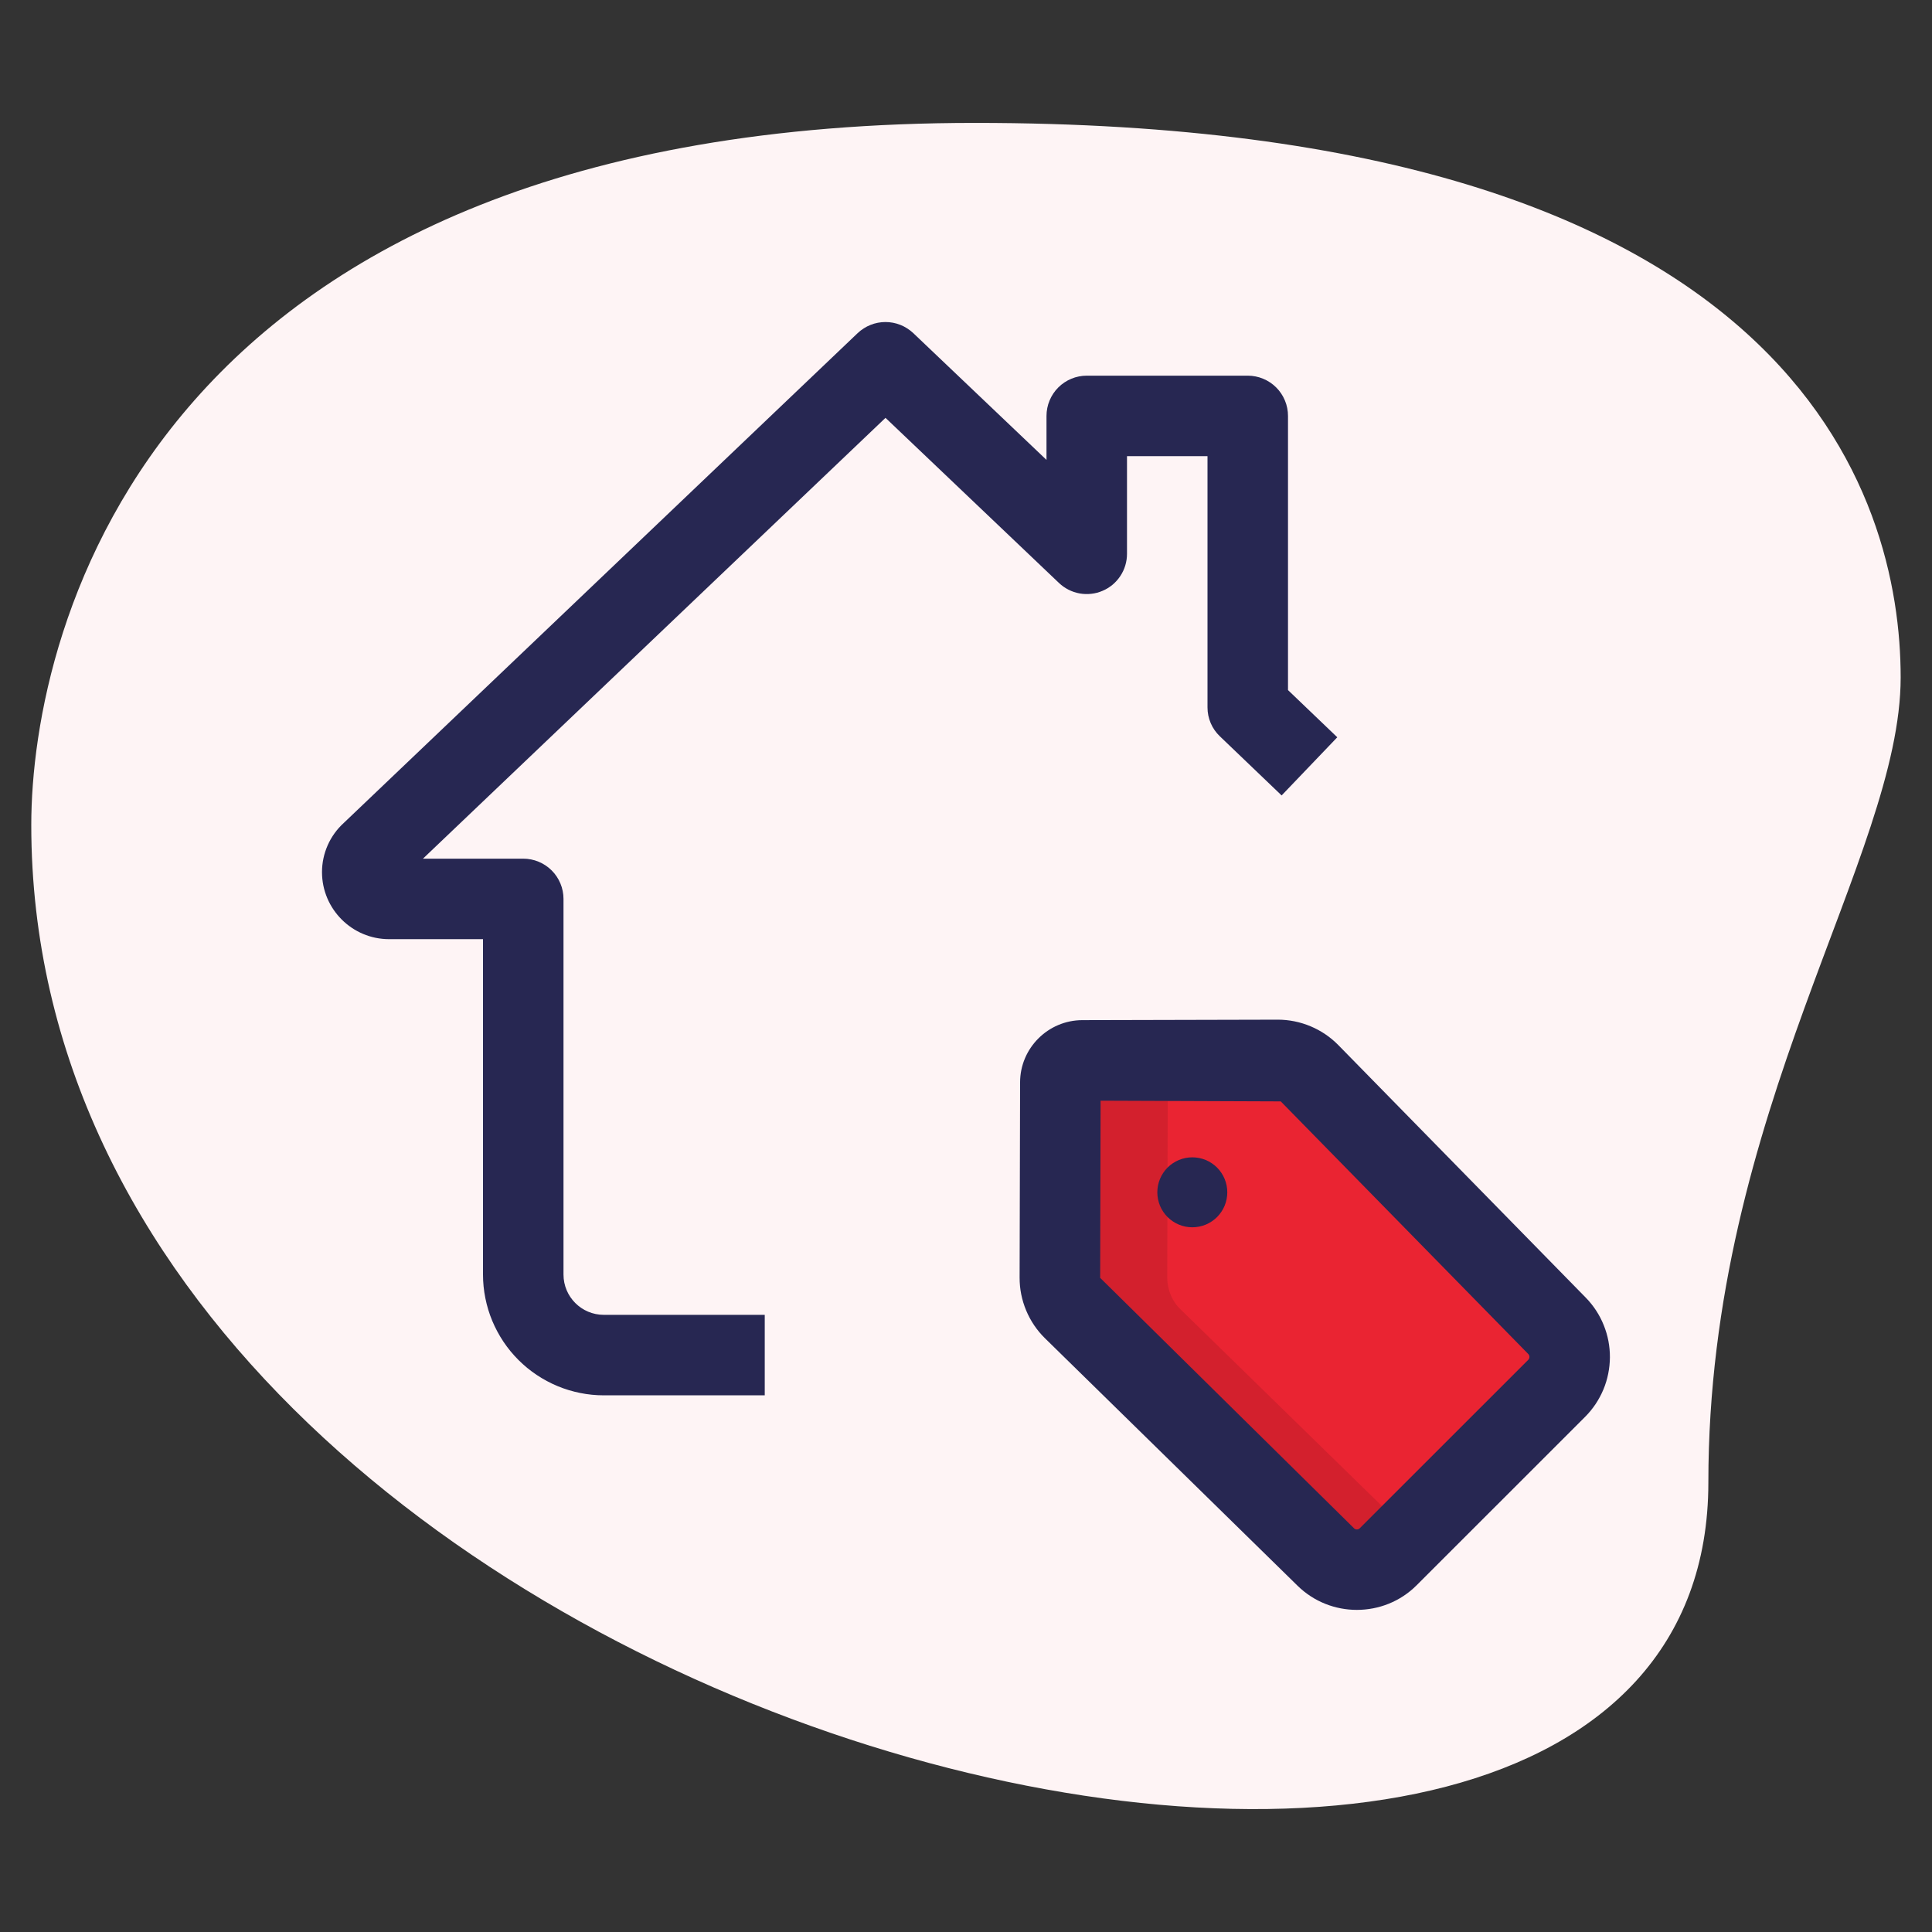 <?xml version="1.0" encoding="UTF-8"?>
<svg xmlns="http://www.w3.org/2000/svg" xmlns:xlink="http://www.w3.org/1999/xlink" width="360" zoomAndPan="magnify" viewBox="0 0 270 270" height="360" preserveAspectRatio="xMidYMid meet" version="1.0">
  <rect x="0" y="0" width="270" height="270" fill="#333333" stroke="none"/>
  <defs>
    <clipPath id="5f6d15f435">
      <path d="M 124.172 124.617 L 226.172 124.617 L 226.172 225.117 L 124.172 225.117 Z M 124.172 124.617 " clip-rule="nonzero"></path>
    </clipPath>
    <clipPath id="90eee562b0">
      <path d="M 124.172 124.617 L 164 124.617 L 164 190 L 124.172 190 Z M 124.172 124.617 " clip-rule="nonzero"></path>
    </clipPath>
    <clipPath id="bd696be9ee">
      <path d="M 124.172 124.617 L 158 124.617 L 158 195 L 124.172 195 Z M 124.172 124.617 " clip-rule="nonzero"></path>
    </clipPath>
    <clipPath id="1782e6e383">
      <path d="M 124.172 124.617 L 225 124.617 L 225 225 L 124.172 225 Z M 124.172 124.617 " clip-rule="nonzero"></path>
    </clipPath>
  </defs>
  <path fill="#fef4f5" d="M 238.746 207.172 C 238.746 155.297 265.621 119.672 265.621 94.672 C 265.621 69.676 251.25 17.176 136.254 17.176 C 21.254 17.176 4.371 87.801 4.371 115.297 C 4.371 244.051 238.746 299.047 238.746 207.172 Z M 238.746 207.172 " fill-opacity="1" fill-rule="nonzero"></path>
  <path fill="#fef4f5" d="M 224.062 46.41 L 231.562 46.41 L 231.562 61.41 L 224.062 61.41 Z M 224.062 89.535 L 231.562 89.535 L 231.562 104.535 L 224.062 104.535 Z M 197.812 70.785 L 212.812 70.785 L 212.812 78.285 L 197.812 78.285 Z M 240.938 70.785 L 255.938 70.785 L 255.938 78.285 L 240.938 78.285 Z M 240.938 70.785 " fill-opacity="1" fill-rule="nonzero"></path>
  <path fill="#fef4f5" d="M 195.676 119.176 L 174.375 98.852 L 174.375 58.125 L 151.875 58.125 L 151.875 77.398 L 123.75 50.625 L 51.824 119.176 C 51.547 119.43 51.316 119.719 51.125 120.043 C 50.938 120.367 50.801 120.715 50.715 121.078 C 50.629 121.445 50.602 121.816 50.629 122.191 C 50.66 122.566 50.742 122.93 50.879 123.277 C 51.02 123.629 51.207 123.949 51.441 124.242 C 51.676 124.535 51.949 124.785 52.262 124.996 C 52.574 125.203 52.91 125.363 53.27 125.469 C 53.633 125.578 54 125.629 54.375 125.625 L 73.125 125.625 L 73.125 178.125 C 73.125 178.863 73.195 179.594 73.34 180.32 C 73.484 181.043 73.699 181.746 73.98 182.43 C 74.266 183.113 74.609 183.762 75.02 184.375 C 75.43 184.988 75.898 185.559 76.422 186.078 C 76.941 186.602 77.512 187.07 78.125 187.48 C 78.738 187.891 79.387 188.234 80.07 188.52 C 80.754 188.801 81.457 189.016 82.18 189.16 C 82.906 189.305 83.637 189.375 84.375 189.375 L 166.875 189.375 C 167.367 189.375 167.855 189.328 168.34 189.23 C 168.82 189.137 169.289 188.992 169.746 188.805 C 170.199 188.617 170.633 188.383 171.043 188.109 C 171.453 187.836 171.828 187.527 172.18 187.18 C 172.527 186.828 172.836 186.453 173.109 186.043 C 173.383 185.633 173.617 185.199 173.805 184.746 C 173.992 184.289 174.137 183.82 174.23 183.34 C 174.328 182.855 174.375 182.367 174.375 181.875 L 174.375 125.625 L 193.125 125.625 C 193.5 125.629 193.867 125.578 194.23 125.469 C 194.59 125.363 194.926 125.203 195.238 124.996 C 195.551 124.785 195.824 124.535 196.059 124.242 C 196.293 123.949 196.48 123.629 196.621 123.277 C 196.758 122.93 196.84 122.566 196.871 122.191 C 196.898 121.816 196.871 121.445 196.785 121.078 C 196.699 120.715 196.562 120.367 196.375 120.043 C 196.184 119.719 195.953 119.43 195.676 119.176 Z M 195.676 119.176 " fill-opacity="1" fill-rule="nonzero"></path>
  <path fill="#ea2432" d="M 219.375 176.25 C 219.375 177.664 219.305 179.07 219.168 180.477 C 219.027 181.883 218.82 183.277 218.547 184.664 C 218.27 186.047 217.93 187.418 217.52 188.77 C 217.109 190.121 216.633 191.449 216.094 192.754 C 215.551 194.059 214.949 195.332 214.281 196.578 C 213.617 197.824 212.891 199.035 212.105 200.207 C 211.324 201.383 210.48 202.516 209.586 203.609 C 208.691 204.699 207.742 205.746 206.742 206.742 C 205.746 207.742 204.699 208.691 203.609 209.586 C 202.516 210.48 201.383 211.324 200.207 212.105 C 199.035 212.891 197.824 213.617 196.578 214.281 C 195.332 214.949 194.059 215.551 192.754 216.094 C 191.449 216.633 190.121 217.109 188.77 217.52 C 187.418 217.93 186.047 218.27 184.664 218.547 C 183.277 218.82 181.883 219.027 180.477 219.168 C 179.07 219.305 177.664 219.375 176.25 219.375 C 174.836 219.375 173.43 219.305 172.023 219.168 C 170.617 219.027 169.223 218.82 167.836 218.547 C 166.453 218.27 165.082 217.93 163.73 217.52 C 162.379 217.109 161.051 216.633 159.746 216.094 C 158.441 215.551 157.168 214.949 155.922 214.281 C 154.676 213.617 153.465 212.891 152.293 212.105 C 151.117 211.324 149.984 210.48 148.891 209.586 C 147.801 208.691 146.754 207.742 145.758 206.742 C 144.758 205.746 143.809 204.699 142.914 203.609 C 142.02 202.516 141.176 201.383 140.395 200.207 C 139.609 199.035 138.883 197.824 138.219 196.578 C 137.551 195.332 136.949 194.059 136.406 192.754 C 135.867 191.449 135.391 190.121 134.98 188.77 C 134.57 187.418 134.23 186.047 133.953 184.664 C 133.68 183.277 133.473 181.883 133.332 180.477 C 133.195 179.07 133.125 177.664 133.125 176.25 C 133.125 174.836 133.195 173.43 133.332 172.023 C 133.473 170.617 133.68 169.223 133.953 167.836 C 134.23 166.453 134.57 165.082 134.98 163.73 C 135.391 162.379 135.867 161.051 136.406 159.746 C 136.949 158.441 137.551 157.168 138.219 155.922 C 138.883 154.676 139.609 153.465 140.395 152.293 C 141.176 151.117 142.02 149.984 142.914 148.891 C 143.809 147.801 144.758 146.754 145.758 145.758 C 146.754 144.758 147.801 143.809 148.891 142.914 C 149.984 142.02 151.117 141.176 152.293 140.395 C 153.465 139.609 154.676 138.883 155.922 138.219 C 157.168 137.551 158.441 136.949 159.746 136.406 C 161.051 135.867 162.379 135.391 163.73 134.98 C 165.082 134.57 166.453 134.23 167.836 133.953 C 169.223 133.68 170.617 133.473 172.023 133.332 C 173.43 133.195 174.836 133.125 176.25 133.125 C 177.664 133.125 179.07 133.195 180.477 133.332 C 181.883 133.473 183.277 133.68 184.664 133.953 C 186.047 134.23 187.418 134.57 188.77 134.98 C 190.121 135.391 191.449 135.867 192.754 136.406 C 194.059 136.949 195.332 137.551 196.578 138.219 C 197.824 138.883 199.035 139.609 200.207 140.395 C 201.383 141.176 202.516 142.02 203.609 142.914 C 204.699 143.809 205.746 144.758 206.742 145.758 C 207.742 146.754 208.691 147.801 209.586 148.891 C 210.48 149.984 211.324 151.117 212.105 152.293 C 212.891 153.465 213.617 154.676 214.281 155.922 C 214.949 157.168 215.551 158.441 216.094 159.746 C 216.633 161.051 217.109 162.379 217.52 163.73 C 217.93 165.082 218.27 166.453 218.547 167.836 C 218.82 169.223 219.027 170.617 219.168 172.023 C 219.305 173.43 219.375 174.836 219.375 176.25 Z M 219.375 176.25 " fill-opacity="1" fill-rule="nonzero"></path>
  <path fill="#fef4f5" d="M 168.75 77.398 L 168.75 58.125 L 151.875 58.125 L 151.875 61.336 Z M 90 178.125 L 90 125.625 L 73.125 125.625 L 73.125 178.125 C 73.125 178.863 73.195 179.594 73.34 180.32 C 73.484 181.043 73.699 181.746 73.98 182.43 C 74.266 183.113 74.609 183.762 75.02 184.375 C 75.43 184.988 75.898 185.559 76.422 186.078 C 76.941 186.602 77.512 187.07 78.125 187.48 C 78.738 187.891 79.387 188.234 80.07 188.52 C 80.754 188.801 81.457 189.016 82.18 189.16 C 82.906 189.305 83.637 189.375 84.375 189.375 L 101.25 189.375 C 100.512 189.375 99.781 189.305 99.055 189.16 C 98.332 189.016 97.629 188.801 96.945 188.52 C 96.262 188.234 95.613 187.891 95 187.48 C 94.387 187.07 93.816 186.602 93.297 186.078 C 92.773 185.559 92.305 184.988 91.895 184.375 C 91.484 183.762 91.141 183.113 90.855 182.43 C 90.574 181.746 90.359 181.043 90.215 180.32 C 90.07 179.594 90 178.863 90 178.125 Z M 67.5 121.875 C 67.5 120.824 67.949 119.852 68.699 119.176 L 132.195 58.664 L 123.75 50.625 L 51.824 119.176 C 51.547 119.43 51.316 119.719 51.125 120.043 C 50.938 120.367 50.801 120.715 50.715 121.078 C 50.629 121.445 50.602 121.816 50.629 122.191 C 50.66 122.566 50.742 122.93 50.879 123.277 C 51.02 123.629 51.207 123.949 51.441 124.242 C 51.676 124.535 51.949 124.785 52.262 124.996 C 52.574 125.203 52.91 125.363 53.27 125.469 C 53.633 125.578 54 125.629 54.375 125.625 L 71.25 125.625 C 69.148 125.625 67.5 123.977 67.5 121.875 Z M 67.5 121.875 " fill-opacity="1" fill-rule="nonzero"></path>
  <path fill="#d3202d" d="M 150 176.25 C 150 175.016 150.055 173.781 150.16 172.551 C 150.266 171.32 150.426 170.098 150.637 168.883 C 150.848 167.664 151.109 166.457 151.426 165.266 C 151.738 164.07 152.105 162.891 152.52 161.73 C 152.938 160.566 153.402 159.422 153.914 158.301 C 154.43 157.18 154.992 156.078 155.602 155.004 C 156.207 153.93 156.863 152.883 157.562 151.863 C 158.258 150.848 159 149.859 159.781 148.906 C 160.566 147.949 161.391 147.031 162.25 146.148 C 163.113 145.262 164.012 144.418 164.945 143.609 C 165.883 142.805 166.852 142.039 167.852 141.312 C 168.852 140.59 169.879 139.91 170.941 139.277 C 172 138.641 173.082 138.051 174.191 137.508 C 175.301 136.969 176.434 136.473 177.586 136.027 C 178.738 135.582 179.906 135.188 181.094 134.844 C 182.277 134.5 183.477 134.207 184.688 133.965 C 183.91 133.809 183.125 133.676 182.34 133.562 C 181.551 133.449 180.762 133.359 179.973 133.289 C 179.18 133.219 178.387 133.172 177.594 133.148 C 176.797 133.121 176.004 133.117 175.211 133.137 C 174.414 133.156 173.621 133.195 172.828 133.258 C 172.039 133.32 171.246 133.406 170.461 133.512 C 169.672 133.617 168.891 133.746 168.109 133.895 C 167.328 134.043 166.551 134.215 165.781 134.406 C 165.012 134.598 164.246 134.812 163.484 135.047 C 162.727 135.281 161.973 135.539 161.23 135.812 C 160.484 136.09 159.746 136.387 159.02 136.703 C 158.289 137.02 157.57 137.355 156.859 137.715 C 156.148 138.07 155.449 138.445 154.762 138.84 C 154.07 139.238 153.395 139.652 152.727 140.082 C 152.062 140.516 151.406 140.969 150.766 141.438 C 150.125 141.906 149.496 142.391 148.883 142.895 C 148.266 143.398 147.668 143.918 147.082 144.457 C 146.496 144.992 145.926 145.547 145.371 146.113 C 144.812 146.684 144.273 147.266 143.75 147.863 C 143.23 148.461 142.723 149.074 142.234 149.699 C 141.742 150.328 141.273 150.965 140.82 151.617 C 140.363 152.27 139.93 152.934 139.512 153.613 C 139.094 154.289 138.695 154.977 138.316 155.672 C 137.938 156.371 137.578 157.082 137.238 157.797 C 136.898 158.516 136.578 159.242 136.277 159.98 C 135.98 160.715 135.699 161.461 135.441 162.211 C 135.184 162.961 134.945 163.719 134.727 164.484 C 134.512 165.25 134.316 166.02 134.141 166.793 C 133.969 167.57 133.816 168.348 133.684 169.133 C 133.551 169.918 133.441 170.703 133.355 171.492 C 133.27 172.281 133.203 173.074 133.156 173.867 C 133.113 174.66 133.094 175.457 133.094 176.25 C 133.094 177.043 133.113 177.84 133.156 178.633 C 133.203 179.426 133.27 180.219 133.355 181.008 C 133.441 181.797 133.551 182.582 133.684 183.367 C 133.816 184.152 133.969 184.93 134.141 185.707 C 134.316 186.48 134.512 187.25 134.727 188.016 C 134.945 188.781 135.184 189.539 135.441 190.289 C 135.699 191.039 135.98 191.785 136.281 192.52 C 136.578 193.258 136.898 193.984 137.238 194.703 C 137.578 195.418 137.938 196.129 138.316 196.828 C 138.695 197.523 139.094 198.211 139.512 198.887 C 139.93 199.566 140.363 200.23 140.82 200.883 C 141.273 201.535 141.742 202.172 142.234 202.801 C 142.723 203.426 143.23 204.039 143.75 204.637 C 144.273 205.234 144.812 205.816 145.371 206.387 C 145.926 206.953 146.496 207.508 147.082 208.043 C 147.668 208.582 148.266 209.102 148.883 209.605 C 149.496 210.109 150.125 210.594 150.766 211.062 C 151.406 211.531 152.062 211.984 152.727 212.418 C 153.395 212.848 154.07 213.262 154.762 213.66 C 155.449 214.055 156.148 214.43 156.859 214.785 C 157.57 215.145 158.289 215.48 159.02 215.797 C 159.746 216.113 160.484 216.41 161.23 216.688 C 161.973 216.961 162.727 217.219 163.484 217.453 C 164.246 217.688 165.012 217.902 165.781 218.094 C 166.551 218.285 167.328 218.457 168.109 218.605 C 168.891 218.754 169.672 218.883 170.461 218.988 C 171.246 219.094 172.039 219.18 172.828 219.242 C 173.621 219.305 174.414 219.344 175.211 219.363 C 176.004 219.383 176.797 219.379 177.594 219.352 C 178.387 219.328 179.18 219.281 179.973 219.211 C 180.762 219.141 181.551 219.051 182.34 218.938 C 183.125 218.824 183.91 218.691 184.688 218.535 C 183.477 218.293 182.277 218 181.094 217.656 C 179.906 217.312 178.738 216.918 177.586 216.473 C 176.434 216.027 175.301 215.531 174.191 214.992 C 173.082 214.449 172 213.859 170.941 213.223 C 169.879 212.59 168.852 211.91 167.852 211.188 C 166.852 210.461 165.883 209.695 164.945 208.891 C 164.012 208.082 163.113 207.238 162.25 206.352 C 161.391 205.469 160.566 204.551 159.781 203.594 C 159 202.641 158.258 201.652 157.562 200.637 C 156.863 199.617 156.207 198.57 155.602 197.496 C 154.992 196.422 154.43 195.32 153.914 194.199 C 153.402 193.078 152.938 191.934 152.52 190.77 C 152.105 189.609 151.738 188.43 151.426 187.234 C 151.109 186.043 150.848 184.836 150.637 183.617 C 150.426 182.402 150.266 181.18 150.16 179.949 C 150.055 178.719 150 177.484 150 176.25 Z M 150 176.25 " fill-opacity="1" fill-rule="nonzero"></path>
  <path fill="#272752" d="M 176.25 225 C 149.371 225 127.5 203.129 127.5 176.25 C 127.5 149.371 149.371 127.5 176.25 127.5 C 203.129 127.5 225 149.371 225 176.25 C 225 203.129 203.129 225 176.25 225 Z M 176.25 138.75 C 155.574 138.75 138.75 155.574 138.75 176.25 C 138.75 196.926 155.574 213.75 176.25 213.75 C 196.926 213.75 213.75 196.926 213.75 176.25 C 213.75 155.574 196.926 138.75 176.25 138.75 Z M 176.25 138.75 " fill-opacity="1" fill-rule="nonzero"></path>
  <path fill="#272752" d="M 170.625 195 L 181.875 195 L 181.875 200.625 L 170.625 200.625 Z M 170.625 151.875 L 181.875 151.875 L 181.875 157.5 L 170.625 157.5 Z M 170.625 151.875 " fill-opacity="1" fill-rule="nonzero"></path>
  <path fill="#272752" d="M 177.188 198.75 L 166.875 198.75 L 166.875 187.5 L 177.188 187.5 C 177.559 187.5 177.918 187.43 178.266 187.285 C 178.609 187.145 178.914 186.941 179.176 186.676 C 179.441 186.414 179.645 186.109 179.785 185.766 C 179.93 185.418 180 185.059 180 184.688 C 180 184.316 179.93 183.957 179.785 183.609 C 179.645 183.266 179.441 182.961 179.176 182.699 C 178.914 182.434 178.609 182.23 178.266 182.09 C 177.918 181.945 177.559 181.875 177.188 181.875 L 175.312 181.875 C 167.559 181.875 161.25 175.566 161.25 167.812 C 161.25 160.059 167.559 153.75 175.312 153.75 L 185.625 153.75 L 185.625 165 L 175.312 165 C 174.941 165 174.582 165.07 174.234 165.215 C 173.891 165.355 173.586 165.559 173.324 165.824 C 173.059 166.086 172.855 166.391 172.715 166.734 C 172.57 167.082 172.5 167.441 172.5 167.812 C 172.5 168.184 172.57 168.543 172.715 168.891 C 172.855 169.234 173.059 169.539 173.324 169.801 C 173.586 170.066 173.891 170.27 174.234 170.41 C 174.582 170.555 174.941 170.625 175.312 170.625 L 177.188 170.625 C 184.941 170.625 191.25 176.934 191.25 184.688 C 191.25 192.441 184.941 198.75 177.188 198.75 Z M 106.875 195 L 84.375 195 C 83.824 195 83.27 194.973 82.723 194.918 C 82.172 194.863 81.625 194.781 81.086 194.672 C 80.543 194.562 80.008 194.43 79.48 194.27 C 78.949 194.109 78.43 193.922 77.922 193.711 C 77.41 193.496 76.91 193.262 76.426 193 C 75.938 192.738 75.465 192.457 75.004 192.148 C 74.547 191.844 74.102 191.512 73.676 191.164 C 73.25 190.812 72.84 190.441 72.449 190.051 C 72.059 189.66 71.688 189.25 71.336 188.824 C 70.988 188.398 70.656 187.953 70.352 187.496 C 70.043 187.035 69.762 186.562 69.5 186.074 C 69.238 185.59 69.004 185.09 68.789 184.578 C 68.578 184.07 68.391 183.551 68.23 183.02 C 68.07 182.492 67.938 181.957 67.828 181.414 C 67.719 180.875 67.637 180.328 67.582 179.777 C 67.527 179.23 67.5 178.676 67.5 178.125 L 67.5 131.25 L 54.375 131.25 C 49.207 131.25 45 127.043 45 121.875 C 45 119.266 46.109 116.762 48.047 115.004 L 119.863 46.551 C 120.125 46.305 120.406 46.086 120.707 45.895 C 121.008 45.699 121.324 45.539 121.656 45.406 C 121.988 45.273 122.332 45.172 122.684 45.105 C 123.035 45.039 123.387 45.004 123.746 45.004 C 124.105 45.004 124.457 45.039 124.809 45.105 C 125.16 45.172 125.504 45.273 125.836 45.406 C 126.168 45.539 126.484 45.699 126.785 45.895 C 127.086 46.086 127.367 46.305 127.629 46.551 L 146.25 64.273 L 146.25 58.125 C 146.25 57.754 146.285 57.391 146.359 57.027 C 146.43 56.664 146.535 56.312 146.68 55.973 C 146.82 55.633 146.992 55.309 147.199 55 C 147.402 54.691 147.637 54.41 147.898 54.148 C 148.16 53.887 148.441 53.652 148.75 53.449 C 149.059 53.242 149.383 53.07 149.723 52.93 C 150.062 52.785 150.414 52.68 150.777 52.609 C 151.141 52.535 151.504 52.5 151.875 52.5 L 174.375 52.5 C 174.746 52.5 175.109 52.535 175.473 52.609 C 175.836 52.68 176.188 52.785 176.527 52.93 C 176.867 53.07 177.191 53.242 177.5 53.449 C 177.809 53.652 178.09 53.887 178.352 54.148 C 178.613 54.41 178.848 54.691 179.051 55 C 179.258 55.309 179.43 55.633 179.57 55.973 C 179.715 56.312 179.82 56.664 179.891 57.027 C 179.965 57.391 180 57.754 180 58.125 L 180 96.441 L 186.887 103.035 L 179.109 111.164 L 170.484 102.906 C 169.93 102.379 169.5 101.762 169.199 101.059 C 168.898 100.352 168.75 99.617 168.75 98.852 L 168.75 63.75 L 157.5 63.75 L 157.5 77.398 C 157.5 77.949 157.422 78.488 157.262 79.016 C 157.105 79.543 156.875 80.035 156.57 80.496 C 156.266 80.953 155.906 81.359 155.484 81.715 C 155.059 82.066 154.598 82.352 154.09 82.566 C 153.586 82.785 153.059 82.926 152.512 82.984 C 151.965 83.047 151.422 83.031 150.879 82.934 C 150.34 82.836 149.824 82.664 149.332 82.414 C 148.84 82.164 148.395 81.852 147.996 81.473 L 123.75 58.395 L 59.109 120 L 73.125 120 C 73.496 120 73.859 120.035 74.223 120.109 C 74.586 120.18 74.938 120.285 75.277 120.43 C 75.617 120.57 75.941 120.742 76.25 120.949 C 76.559 121.152 76.84 121.387 77.102 121.648 C 77.363 121.91 77.598 122.191 77.801 122.5 C 78.008 122.809 78.18 123.133 78.32 123.473 C 78.465 123.812 78.57 124.164 78.641 124.527 C 78.715 124.891 78.75 125.254 78.75 125.625 L 78.75 178.125 C 78.75 181.223 81.27 183.75 84.375 183.75 L 106.875 183.75 Z M 55.754 123.203 L 55.711 123.246 Z M 55.754 123.203 " fill-opacity="1" fill-rule="nonzero"></path>
  <g clip-path="url(#5f6d15f435)">
    <path fill="#fef4f5" d="M 261.781 152.664 C 233.414 109.23 236.43 64.711 222.758 43.777 C 209.086 22.844 168.336 -13.246 72.059 49.641 C -24.219 112.531 0.27 180.891 15.316 203.91 C 85.727 311.699 312.023 229.582 261.781 152.664 Z M 261.781 152.664 " fill-opacity="1" fill-rule="nonzero"></path>
  </g>
  <g clip-path="url(#90eee562b0)">
    <path fill="#fef4f5" d="M 163.305 180.473 C 163.406 181.016 163.449 181.562 163.434 182.113 C 163.414 182.664 163.34 183.207 163.203 183.742 C 163.062 184.277 162.871 184.789 162.621 185.281 C 162.367 185.773 162.066 186.23 161.715 186.656 C 161.363 187.082 160.969 187.461 160.535 187.801 C 160.098 188.141 159.633 188.426 159.133 188.66 C 158.633 188.895 158.113 189.074 157.574 189.195 C 157.035 189.312 156.492 189.375 155.941 189.375 L 58.109 189.375 C 53.797 189.375 50.414 185.398 50.992 180.898 L 63.434 83.398 C 63.938 79.648 66.961 76.875 70.551 76.875 L 139.164 76.875 C 142.754 76.875 145.777 79.648 146.281 83.398 L 152.176 121.949 Z M 163.305 180.473 " fill-opacity="1" fill-rule="nonzero"></path>
  </g>
  <path fill="#ea2432" d="M 217.559 194.012 L 194.012 217.559 C 193.723 217.844 193.414 218.102 193.078 218.324 C 192.742 218.551 192.387 218.742 192.016 218.898 C 191.641 219.051 191.258 219.172 190.863 219.25 C 190.465 219.332 190.066 219.371 189.66 219.375 C 189.258 219.375 188.855 219.34 188.461 219.262 C 188.062 219.188 187.68 219.074 187.305 218.922 C 186.93 218.77 186.574 218.582 186.234 218.359 C 185.898 218.141 185.582 217.887 185.297 217.605 L 149.984 183.008 C 149.387 182.422 148.926 181.746 148.605 180.977 C 148.281 180.207 148.121 179.402 148.125 178.566 L 148.191 151.281 C 148.195 150.871 148.273 150.48 148.43 150.102 C 148.586 149.723 148.809 149.391 149.102 149.102 C 149.391 148.809 149.723 148.586 150.102 148.43 C 150.48 148.273 150.871 148.195 151.281 148.191 L 178.566 148.125 C 179.402 148.121 180.207 148.281 180.977 148.605 C 181.746 148.926 182.422 149.387 183.008 149.984 L 217.605 185.297 C 217.887 185.582 218.141 185.898 218.359 186.234 C 218.582 186.574 218.77 186.93 218.922 187.305 C 219.074 187.68 219.188 188.062 219.262 188.461 C 219.34 188.855 219.375 189.258 219.375 189.66 C 219.371 190.066 219.332 190.465 219.25 190.863 C 219.172 191.258 219.051 191.641 218.898 192.016 C 218.742 192.387 218.551 192.742 218.324 193.078 C 218.102 193.414 217.844 193.723 217.559 194.012 Z M 217.559 194.012 " fill-opacity="1" fill-rule="nonzero"></path>
  <path fill="#d3202d" d="M 197.176 214.426 L 194.023 217.574 C 193.738 217.859 193.43 218.117 193.094 218.34 C 192.758 218.566 192.402 218.754 192.031 218.91 C 191.656 219.062 191.27 219.18 190.875 219.258 C 190.48 219.34 190.078 219.379 189.676 219.379 C 189.27 219.379 188.871 219.34 188.477 219.258 C 188.078 219.18 187.695 219.062 187.32 218.91 C 186.949 218.754 186.594 218.566 186.258 218.34 C 185.922 218.117 185.609 217.859 185.324 217.574 L 150 183 C 149.398 182.422 148.934 181.746 148.609 180.98 C 148.285 180.211 148.121 179.41 148.125 178.574 L 148.199 151.273 C 148.199 149.551 149.551 148.199 151.273 148.199 L 178.574 148.125 C 178.648 148.125 178.801 148.125 178.875 148.199 L 166.273 148.199 C 164.551 148.199 163.199 149.551 163.199 151.273 L 163.125 178.574 C 163.125 180.227 163.801 181.875 165 183 Z M 197.176 214.426 " fill-opacity="1" fill-rule="nonzero"></path>
  <g clip-path="url(#bd696be9ee)">
    <path fill="#272752" d="M 121.875 195 L 58.109 195 C 54.496 195 51.031 193.426 48.602 190.664 C 47.34 189.23 46.434 187.602 45.875 185.773 C 45.32 183.949 45.16 182.09 45.406 180.195 L 57.848 82.695 C 58.734 76.148 64.199 71.25 70.551 71.25 L 139.156 71.25 C 145.531 71.25 150.984 76.156 151.844 82.656 L 157.734 121.094 L 146.617 122.805 L 140.715 84.254 C 140.574 83.191 139.926 82.5 139.164 82.5 L 70.551 82.5 C 69.781 82.5 69.141 83.199 69.008 84.148 L 56.574 181.613 C 56.484 182.227 56.641 182.766 57.047 183.234 C 57.324 183.562 57.676 183.738 58.109 183.75 L 121.875 183.75 Z M 121.875 195 " fill-opacity="1" fill-rule="nonzero"></path>
  </g>
  <g clip-path="url(#1782e6e383)">
    <path fill="#272752" d="M 127.5 99.375 L 116.25 99.375 L 116.25 69.375 C 116.25 62.137 111.203 56.25 105 56.25 C 98.797 56.25 93.75 62.137 93.75 69.375 L 93.75 99.375 L 82.5 99.375 L 82.5 69.375 C 82.5 55.934 92.594 45 105 45 C 117.406 45 127.5 55.934 127.5 69.375 Z M 189.621 224.984 C 186.637 224.984 183.645 223.867 181.352 221.625 L 146.039 187.027 C 144.902 185.91 144.027 184.613 143.41 183.145 C 142.797 181.672 142.488 180.141 142.492 178.547 L 142.559 151.266 C 142.559 146.484 146.469 142.574 151.262 142.566 L 178.551 142.5 L 178.582 142.5 C 181.738 142.5 184.816 143.789 187.027 146.047 L 221.625 181.359 C 222.164 181.91 222.641 182.508 223.062 183.152 C 223.484 183.801 223.84 184.48 224.125 185.195 C 224.414 185.91 224.633 186.645 224.777 187.402 C 224.922 188.16 224.992 188.922 224.988 189.695 C 224.98 190.465 224.902 191.227 224.75 191.98 C 224.598 192.738 224.375 193.473 224.078 194.184 C 223.781 194.895 223.418 195.57 222.992 196.211 C 222.562 196.852 222.078 197.445 221.535 197.992 L 197.984 221.535 C 195.691 223.836 192.66 224.984 189.621 224.984 Z M 153.809 153.824 L 153.75 178.582 L 189.234 213.586 C 189.434 213.797 189.809 213.797 190.027 213.578 L 213.578 190.035 C 213.684 189.922 213.738 189.789 213.742 189.637 C 213.742 189.48 213.691 189.348 213.586 189.234 L 178.988 153.922 Z M 153.816 151.281 L 153.816 151.289 Z M 153.816 151.281 " fill-opacity="1" fill-rule="nonzero"></path>
  </g>
  <path fill="#272752" d="M 171.516 166.629 C 171.516 166.949 171.484 167.266 171.422 167.582 C 171.359 167.895 171.27 168.203 171.145 168.5 C 171.023 168.797 170.871 169.078 170.691 169.344 C 170.516 169.609 170.312 169.859 170.086 170.086 C 169.859 170.312 169.609 170.516 169.344 170.691 C 169.078 170.871 168.797 171.023 168.5 171.145 C 168.203 171.27 167.895 171.359 167.582 171.422 C 167.266 171.484 166.949 171.516 166.629 171.516 C 166.305 171.516 165.988 171.484 165.672 171.422 C 165.359 171.359 165.055 171.27 164.758 171.145 C 164.461 171.023 164.176 170.871 163.91 170.691 C 163.645 170.516 163.398 170.312 163.168 170.086 C 162.941 169.859 162.738 169.609 162.562 169.344 C 162.383 169.078 162.234 168.797 162.109 168.5 C 161.988 168.203 161.895 167.895 161.832 167.582 C 161.77 167.266 161.738 166.949 161.738 166.629 C 161.738 166.305 161.77 165.988 161.832 165.672 C 161.895 165.359 161.988 165.055 162.109 164.758 C 162.234 164.461 162.383 164.176 162.562 163.91 C 162.738 163.645 162.941 163.398 163.168 163.168 C 163.398 162.941 163.645 162.738 163.91 162.562 C 164.176 162.383 164.461 162.234 164.758 162.109 C 165.055 161.988 165.359 161.895 165.672 161.832 C 165.988 161.77 166.305 161.738 166.629 161.738 C 166.949 161.738 167.266 161.77 167.582 161.832 C 167.895 161.895 168.203 161.988 168.5 162.109 C 168.797 162.234 169.078 162.383 169.344 162.562 C 169.609 162.738 169.859 162.941 170.086 163.168 C 170.312 163.398 170.516 163.645 170.691 163.91 C 170.871 164.176 171.023 164.461 171.145 164.758 C 171.27 165.055 171.359 165.359 171.422 165.672 C 171.484 165.988 171.516 166.305 171.516 166.629 Z M 171.516 166.629 " fill-opacity="1" fill-rule="nonzero"></path>
</svg>
